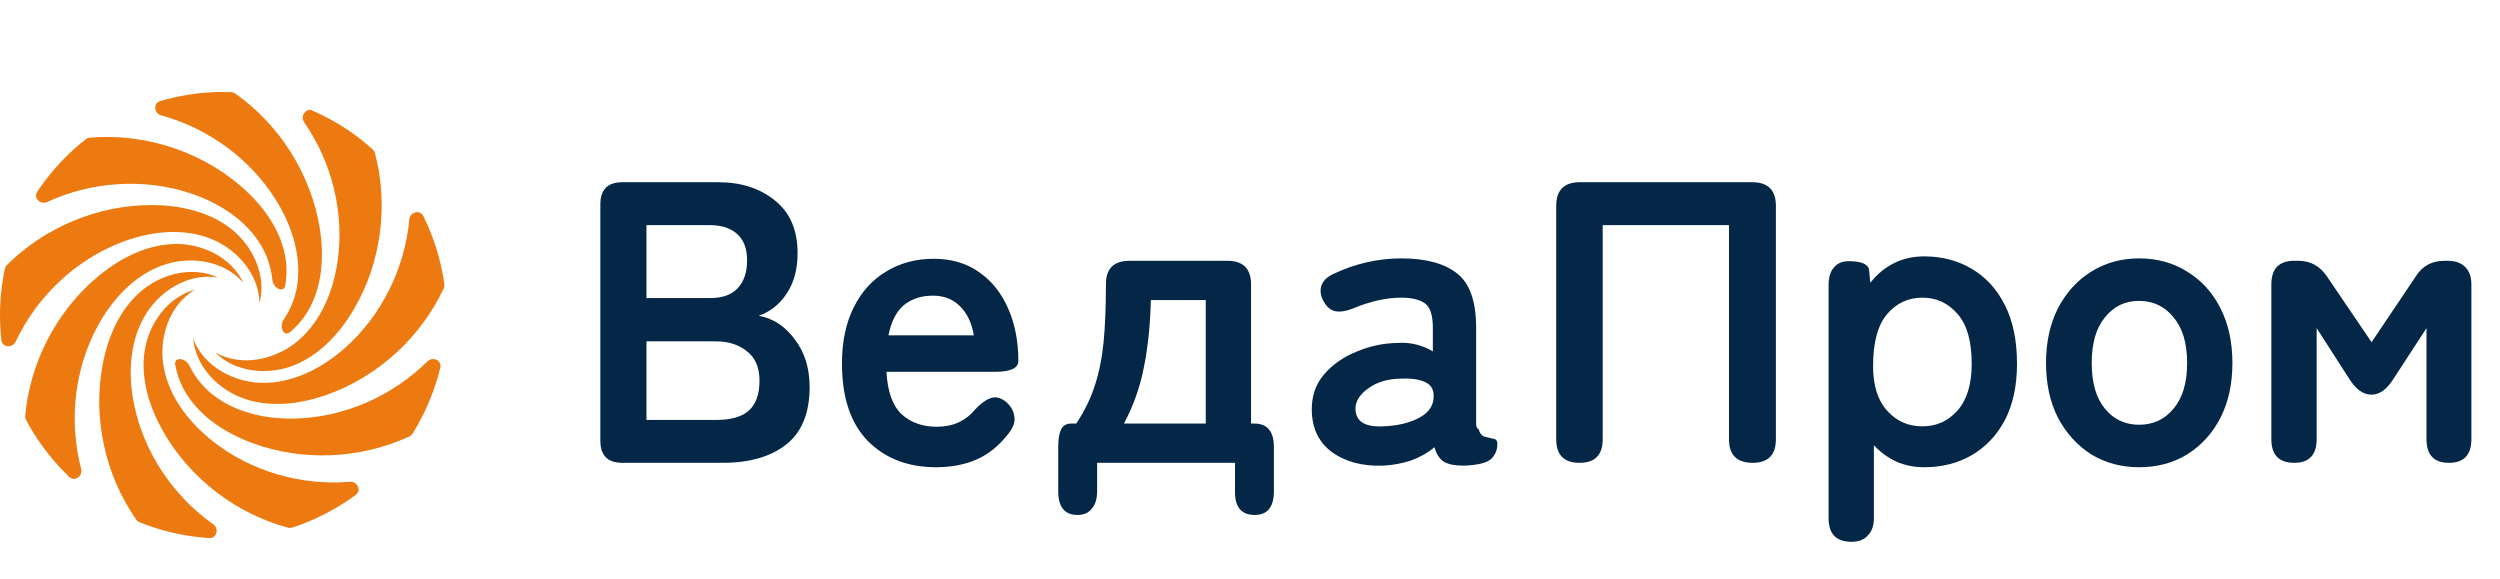 <?xml version="1.0" encoding="UTF-8"?> <svg xmlns="http://www.w3.org/2000/svg" width="686" height="159" viewBox="0 0 686 159" fill="none"> <path d="M170.788 127C166.754 127 164.738 124.983 164.738 120.95V56.05C164.738 52.017 166.754 50 170.788 50H197.078C203.384 50 208.591 51.687 212.698 55.06C216.804 58.36 218.858 63.163 218.858 69.47C218.858 73.943 217.831 77.683 215.778 80.69C213.798 83.623 211.268 85.603 208.188 86.63C212.148 87.363 215.448 89.527 218.088 93.12C220.801 96.64 222.158 101.003 222.158 106.21C222.158 113.323 220.031 118.567 215.778 121.94C211.524 125.313 205.694 127 198.288 127H170.788ZM177.388 115.23H196.528C200.561 115.23 203.531 114.387 205.438 112.7C207.418 110.94 208.408 108.19 208.408 104.45C208.408 100.857 207.271 98.18 204.998 96.42C202.724 94.587 199.901 93.67 196.528 93.67H177.388V115.23ZM177.388 81.79H194.878C198.251 81.79 200.781 80.873 202.468 79.04C204.154 77.207 204.998 74.677 204.998 71.45C204.998 68.223 204.081 65.803 202.248 64.19C200.488 62.577 197.958 61.77 194.658 61.77H177.388V81.79ZM256.884 128.21C249.184 128.21 242.951 125.827 238.184 121.06C233.418 116.22 231.034 109.107 231.034 99.72C231.034 93.78 232.098 88.683 234.224 84.43C236.351 80.103 239.321 76.803 243.134 74.53C246.948 72.183 251.311 71.01 256.224 71.01C261.138 71.01 265.318 72.257 268.764 74.75C272.211 77.17 274.851 80.507 276.684 84.76C278.518 88.94 279.434 93.707 279.434 99.06C279.434 101.04 277.271 102.03 272.944 102.03H243.244C243.538 107.457 244.931 111.343 247.424 113.69C249.918 115.963 253.144 117.1 257.104 117.1C261.504 117.1 265.024 115.487 267.664 112.26C269.131 110.72 270.488 109.73 271.734 109.29C272.981 108.777 274.338 109.033 275.804 110.06C277.271 111.233 278.114 112.627 278.334 114.24C278.628 115.78 278.004 117.467 276.464 119.3C273.971 122.453 271.111 124.727 267.884 126.12C264.658 127.513 260.991 128.21 256.884 128.21ZM243.794 92.02H267.224C266.638 88.573 265.354 85.897 263.374 83.99C261.468 82.083 259.011 81.13 256.004 81.13C252.778 81.13 250.101 82.01 247.974 83.77C245.921 85.53 244.528 88.28 243.794 92.02ZM295.658 141.3C292.138 141.3 290.378 139.137 290.378 134.81V122.71C290.378 120.583 290.634 118.97 291.148 117.87C291.661 116.77 292.614 116.22 294.008 116.22H295.328C297.601 112.773 299.288 109.327 300.388 105.88C301.561 102.36 302.368 98.4 302.808 94C303.248 89.6 303.468 84.247 303.468 77.94C303.468 73.687 305.631 71.56 309.958 71.56H336.798C341.124 71.56 343.288 73.723 343.288 78.05V116.22H344.168C347.761 116.22 349.558 118.383 349.558 122.71V134.81C349.558 139.137 347.798 141.3 344.278 141.3C340.684 141.3 338.888 139.21 338.888 135.03V127H301.048V134.81C301.048 136.863 300.571 138.44 299.618 139.54C298.738 140.713 297.418 141.3 295.658 141.3ZM308.418 116.22H330.858V82.34H315.788C315.641 89.013 315.018 95.1 313.918 100.6C312.891 106.027 311.058 111.233 308.418 116.22ZM379.641 127.77C373.921 127.99 369.191 126.743 365.451 124.03C361.784 121.317 359.951 117.393 359.951 112.26C359.951 108.52 361.087 105.33 363.361 102.69C365.634 100.05 368.567 97.997 372.161 96.53C375.754 94.99 379.457 94.183 383.271 94.11C385.177 93.963 386.974 94.11 388.661 94.55C390.347 94.99 391.851 95.613 393.171 96.42V89.93C393.171 86.483 392.437 84.247 390.971 83.22C389.504 82.193 387.341 81.68 384.481 81.68C382.427 81.68 380.264 81.937 377.991 82.45C375.791 82.963 373.627 83.66 371.501 84.54C369.594 85.347 367.944 85.64 366.551 85.42C365.231 85.2 364.131 84.32 363.251 82.78C362.371 81.24 362.151 79.773 362.591 78.38C363.104 76.913 364.351 75.777 366.331 74.97C368.971 73.723 371.831 72.733 374.911 72C378.064 71.267 381.254 70.9 384.481 70.9C391.301 70.9 396.434 72.293 399.881 75.08C403.327 77.793 405.051 82.743 405.051 89.93V116.11C405.051 117.063 405.271 117.613 405.711 117.76C406.077 118.933 406.664 119.63 407.471 119.85C408.351 120.07 409.121 120.253 409.781 120.4C410.514 120.473 410.881 120.95 410.881 121.83C410.881 123.15 410.514 124.287 409.781 125.24C409.121 126.193 407.984 126.853 406.371 127.22C404.684 127.587 403.034 127.77 401.421 127.77C399.147 127.77 397.387 127.403 396.141 126.67C394.967 125.863 394.124 124.543 393.611 122.71C391.777 124.25 389.651 125.46 387.231 126.34C384.811 127.147 382.281 127.623 379.641 127.77ZM379.421 116.99C383.527 116.843 386.901 116.037 389.541 114.57C392.254 113.103 393.537 111.013 393.391 108.3C393.317 106.54 392.401 105.33 390.641 104.67C388.954 104.01 386.827 103.753 384.261 103.9C380.667 103.973 377.697 104.89 375.351 106.65C373.004 108.337 371.867 110.243 371.941 112.37C372.087 115.67 374.581 117.21 379.421 116.99Z" fill="#042747"></path> <path d="M433.405 127C429.152 127 427.025 124.837 427.025 120.51V56.49C427.025 52.163 429.188 50 433.515 50H480.815C485.142 50 487.305 52.163 487.305 56.49V120.51C487.305 124.837 485.178 127 480.925 127C476.598 127 474.435 124.837 474.435 120.51V61.77H439.785V120.51C439.785 124.837 437.658 127 433.405 127ZM508.035 148.67C503.855 148.67 501.765 146.507 501.765 142.18V78.16C501.765 76.107 502.241 74.53 503.195 73.43C504.148 72.257 505.505 71.67 507.265 71.67C510.785 71.67 512.655 72.477 512.875 74.09L513.205 77.61C515.038 75.263 517.201 73.467 519.695 72.22C522.188 70.973 524.938 70.35 527.945 70.35C532.858 70.35 537.221 71.487 541.035 73.76C544.921 76.033 547.965 79.37 550.165 83.77C552.365 88.097 553.465 93.45 553.465 99.83C553.465 105.843 552.365 110.977 550.165 115.23C547.965 119.41 544.921 122.637 541.035 124.91C537.221 127.11 532.858 128.21 527.945 128.21C525.231 128.21 522.701 127.697 520.355 126.67C518.008 125.57 515.955 124.067 514.195 122.16V142.18C514.195 144.233 513.645 145.81 512.545 146.91C511.518 148.083 510.015 148.67 508.035 148.67ZM527.505 116.99C531.391 116.99 534.618 115.523 537.185 112.59C539.751 109.657 541.035 105.403 541.035 99.83C541.035 93.67 539.751 89.123 537.185 86.19C534.618 83.183 531.391 81.68 527.505 81.68C523.618 81.68 520.391 83.183 517.825 86.19C515.258 89.197 513.975 93.963 513.975 100.49C513.975 105.77 515.258 109.84 517.825 112.7C520.391 115.56 523.618 116.99 527.505 116.99ZM586.947 128.21C582.107 128.21 577.743 127.037 573.857 124.69C570.043 122.27 567 118.933 564.727 114.68C562.527 110.353 561.427 105.33 561.427 99.61C561.427 93.89 562.527 88.867 564.727 84.54C567 80.213 570.043 76.877 573.857 74.53C577.743 72.11 582.107 70.9 586.947 70.9C591.933 70.9 596.333 72.11 600.147 74.53C604.033 76.877 607.077 80.213 609.277 84.54C611.477 88.867 612.577 93.89 612.577 99.61C612.577 105.33 611.477 110.353 609.277 114.68C607.077 118.933 604.033 122.27 600.147 124.69C596.333 127.037 591.933 128.21 586.947 128.21ZM586.947 116.55C590.833 116.55 593.987 115.083 596.407 112.15C598.9 109.217 600.147 105.037 600.147 99.61C600.147 94.183 598.9 90.003 596.407 87.07C593.987 84.063 590.833 82.56 586.947 82.56C583.133 82.56 580.017 84.063 577.597 87.07C575.177 90.003 573.967 94.183 573.967 99.61C573.967 105.037 575.177 109.217 577.597 112.15C580.017 115.083 583.133 116.55 586.947 116.55ZM629.529 127C625.349 127 623.259 124.837 623.259 120.51V78.05C623.259 73.723 625.349 71.56 629.529 71.56H630.629C633.929 71.56 636.532 72.953 638.439 75.74L650.759 93.89L662.969 75.74C664.729 72.953 667.332 71.56 670.779 71.56H671.659C673.712 71.56 675.289 72.11 676.389 73.21C677.562 74.31 678.149 75.923 678.149 78.05V120.51C678.149 124.837 676.095 127 671.989 127C667.882 127 665.829 124.837 665.829 120.51V90.04L656.809 103.9C654.975 106.833 652.959 108.3 650.759 108.3C648.485 108.3 646.432 106.833 644.599 103.9L635.689 90.04V120.51C635.689 124.837 633.635 127 629.529 127Z" fill="#042747"></path> <g clip-path="url(#clip0_29_34)"> <path d="M71.196 83.27C71.198 83.27 71.2 83.268 71.2 83.265C71.138 75.027 64.649 67.839 56.88 65.15C49.12 62.46 40.43 63.66 32.79 66.7C20.328 71.659 10.008 81.623 4.301 93.737C3.432 95.582 0.607 95.374 0.381 93.347C0.129 91.1 0 88.816 0 86.5C0 82.109 0.467 77.838 1.339 73.72C1.416 73.354 1.599 73.017 1.864 72.753C12.33 62.32 27.001 56.191 41.79 56.27C49.49 56.3 57.46 58.08 63.49 62.86C69.528 67.639 73.218 75.836 71.192 83.264C71.191 83.267 71.193 83.27 71.196 83.27Z" fill="#EC7A11"></path> <path d="M66.792 77.64C66.795 77.64 66.797 77.636 66.795 77.634C61.454 71.359 51.858 70.031 44.18 72.96C36.5 75.89 30.62 82.39 26.72 89.63C20.365 101.444 18.859 115.708 22.275 128.662C22.795 130.634 20.501 132.286 19.025 130.878C17.387 129.315 15.819 127.645 14.33 125.87C11.508 122.512 9.116 118.935 7.137 115.217C6.961 114.886 6.885 114.512 6.918 114.139C8.228 99.424 15.537 85.298 26.91 75.85C32.83 70.92 40.08 67.17 47.77 66.95C55.469 66.73 63.559 70.639 66.789 77.638C66.79 77.639 66.791 77.64 66.792 77.64Z" fill="#EC7A11"></path> <path d="M59.803 76.157C59.806 76.154 59.804 76.149 59.8 76.148C51.673 74.784 43.468 79.923 39.48 87.11C35.48 94.29 35.15 103.05 36.82 111.1C39.542 124.244 47.565 136.137 58.51 143.863C60.175 145.039 59.481 147.776 57.447 147.647C55.183 147.502 52.904 147.231 50.62 146.83C46.296 146.065 42.165 144.869 38.261 143.296C37.913 143.156 37.614 142.919 37.399 142.612C28.939 130.498 25.454 114.972 28.1 100.43C29.47 92.85 32.61 85.31 38.36 80.2C44.119 75.081 52.827 72.88 59.797 76.158C59.799 76.159 59.801 76.159 59.803 76.157Z" fill="#EC7A11"></path> <path d="M53.491 79.5C53.49 79.5 53.49 79.5 53.489 79.5C46.38 83.67 43.4 92.89 44.96 100.96C46.51 109.03 51.89 115.95 58.35 121.05C68.88 129.366 82.667 133.325 96.016 132.203C98.049 132.032 99.277 134.576 97.635 135.784C95.811 137.126 93.894 138.381 91.89 139.54C88.092 141.73 84.157 143.473 80.155 144.775C79.799 144.891 79.418 144.901 79.056 144.804C64.792 140.961 52.145 131.314 44.82 118.47C41 111.78 38.55 103.99 39.68 96.38C40.799 88.766 46.051 81.482 53.491 79.505C53.494 79.504 53.494 79.5 53.491 79.5Z" fill="#EC7A11"></path> <path d="M48.094 100.074C47.689 97.784 50.94 98.195 51.951 100.289C53.392 103.275 55.515 105.973 58.08 108.06C64.46 113.24 73.03 115.09 81.25 114.84C94.663 114.434 107.769 108.607 117.277 99.169C118.724 97.732 121.302 98.892 120.82 100.873C120.286 103.076 119.623 105.272 118.83 107.45C117.328 111.573 115.433 115.43 113.206 119.004C113.007 119.323 112.721 119.576 112.381 119.734C98.978 125.96 83.091 126.694 69.22 121.57C61.99 118.9 55.12 114.51 51.08 107.95C49.609 105.561 48.586 102.855 48.094 100.074Z" fill="#EC7A11"></path> <path d="M53.026 92.93C53.023 92.93 53.021 92.933 53.022 92.936C55.894 100.662 64.452 105.19 72.68 105.06C80.89 104.93 88.65 100.83 94.79 95.36C104.801 86.431 111.093 73.548 112.317 60.214C112.504 58.182 115.23 57.414 116.135 59.242C117.138 61.268 118.04 63.369 118.83 65.54C120.332 69.663 121.358 73.841 121.943 78.013C121.995 78.383 121.939 78.761 121.78 79.099C115.518 92.479 103.82 103.264 89.9 108.25C82.65 110.85 74.56 111.91 67.25 109.48C59.941 107.06 53.672 100.612 53.03 92.934C53.03 92.931 53.028 92.93 53.026 92.93Z" fill="#EC7A11"></path> <path d="M59.08 96.718C59.08 96.719 59.081 96.72 59.082 96.721C66.252 100.789 75.721 98.759 81.93 93.38C88.14 88 91.45 79.88 92.63 71.74C94.565 58.468 91.104 44.554 83.465 33.555C82.302 31.879 83.895 29.537 85.764 30.356C87.834 31.262 89.875 32.292 91.88 33.45C95.678 35.641 99.155 38.179 102.286 40.995C102.564 41.245 102.764 41.571 102.861 41.932C106.668 56.208 104.634 71.985 97.17 84.75C93.29 91.4 87.77 97.41 80.61 100.25C73.453 103.089 64.516 102.18 59.086 96.716C59.084 96.713 59.08 96.715 59.08 96.718Z" fill="#EC7A11"></path> <path d="M79.601 91.125C77.82 92.62 76.55 89.596 77.859 87.673C79.723 84.932 80.997 81.745 81.52 78.48C82.82 70.37 80.13 62.02 75.81 55.03C68.754 43.613 57.156 35.181 44.232 31.666C42.265 31.131 41.98 28.317 43.937 27.742C46.109 27.104 48.34 26.581 50.62 26.18C54.944 25.405 59.231 25.124 63.437 25.268C63.812 25.28 64.174 25.401 64.481 25.617C76.573 34.106 85.152 47.498 87.65 62.08C88.95 69.67 88.59 77.83 84.93 84.6C83.597 87.069 81.764 89.309 79.601 91.125Z" fill="#EC7A11"></path> <path d="M78.277 78.295C77.869 80.584 74.964 79.084 74.736 76.77C74.409 73.454 73.335 70.173 71.63 67.32C67.41 60.27 59.99 55.6 52.18 53.02C39.435 48.811 25.126 49.809 12.965 55.423C11.114 56.278 9.089 54.307 10.219 52.61C11.476 50.723 12.85 48.887 14.34 47.11C17.162 43.752 20.267 40.77 23.577 38.181C23.872 37.95 24.228 37.81 24.601 37.778C39.323 36.512 54.506 41.254 65.78 50.82C71.66 55.8 76.62 62.28 78.17 69.82C78.741 72.585 78.775 75.498 78.277 78.295Z" fill="#EC7A11"></path> </g> <defs> <clipPath id="clip0_29_34"> <rect width="122.11" height="122.54" fill="white" transform="translate(0 25.23)"></rect> </clipPath> </defs> </svg> 